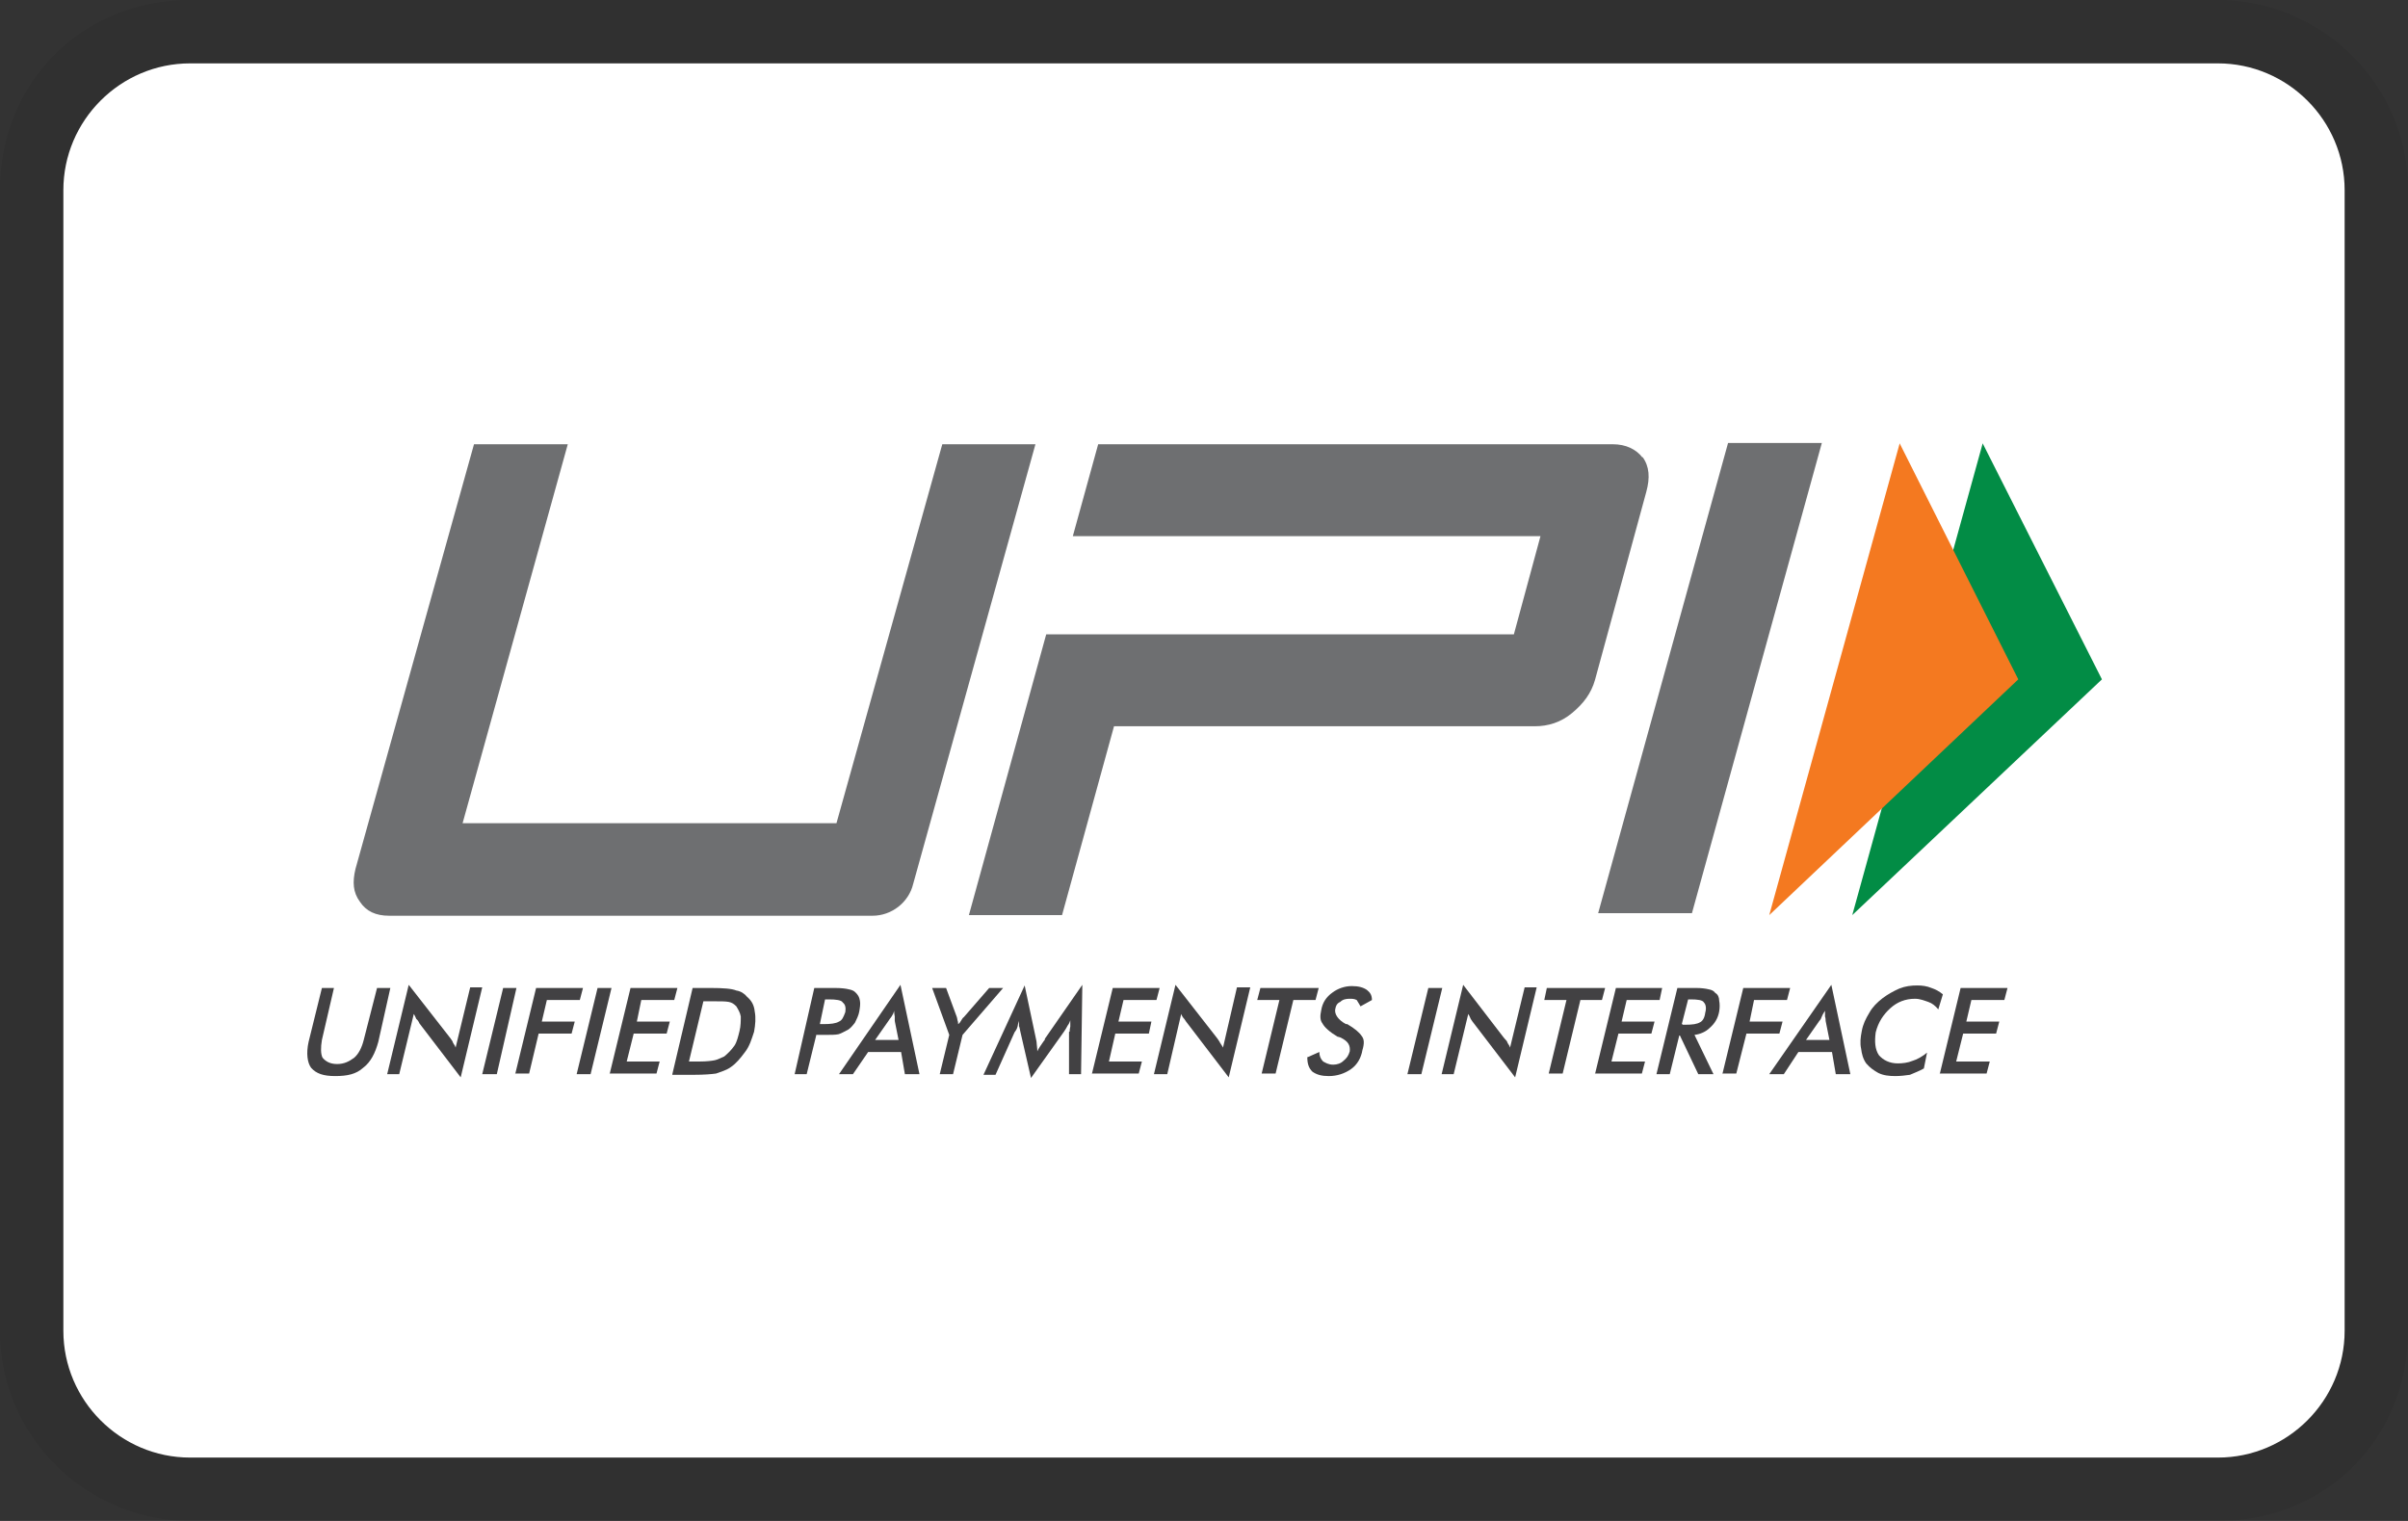 <?xml version="1.0" encoding="UTF-8"?>
<svg id="Layer_1" xmlns="http://www.w3.org/2000/svg" version="1.1" viewBox="0 0 38 24">
  <rect x="0" y="0" width="38" height="24" fill="#333333" stroke="none"/>
  <!-- Generator: Adobe Illustrator 29.7.1, SVG Export Plug-In . SVG Version: 2.1.1 Build 8)  -->
  <defs>
    <style>
      .st0 {
        fill: #028c45;
      }

      .st1 {
        fill: #424143;
      }

      .st2 {
        isolation: isolate;
        opacity: .07;
      }

      .st3 {
        fill: #6e6f71;
      }

      .st4 {
        fill: #fff;
      }

      .st5 {
        fill: #f47920;
      }
    </style>
  </defs>
  <path class="st2" d="M35,0H3C1.3,0,0,1.3,0,3v18c0,1.7,1.4,3,3,3h32c1.7,0,3-1.3,3-3V3C38,1.3,36.6,0,35,0Z"/>
  <path class="st4" d="M35,1c1.1,0,2,.9,2,2v18c0,1.1-.9,2-2,2H3c-1.1,0-2-.9-2-2V3c0-1.1.9-2,2-2h32"/>
  <g id="g2334">
    <g id="g2340">
      <path id="path2342" class="st1" d="M5.06,15.59h.21l-.19.82c-.02.12-.02.22.01.28.05.06.12.1.23.1s.19-.04.27-.1c.07-.06.12-.16.15-.28l.21-.82h.21l-.19.85c-.05.18-.12.32-.24.41-.11.1-.25.13-.44.13s-.3-.04-.38-.13c-.06-.08-.08-.23-.04-.41l.21-.85h-.02Z"/>
    </g>
    <g id="g2344">
      <path id="path2346" class="st1" d="M6.11,16.95l.34-1.41.64.82s.04.05.05.07c.01.04.04.06.05.1l.23-.95h.19l-.34,1.42-.65-.85s-.02-.05-.05-.07c-.01-.02-.02-.05-.04-.08l-.23.95h-.19Z"/>
    </g>
    <g id="g2348">
      <path id="path2350" class="st1" d="M7.61,16.95l.33-1.36h.21l-.31,1.36h-.23Z"/>
    </g>
    <g id="g2352">
      <path id="path2354" class="st1" d="M8.13,16.95l.33-1.36h.74l-.05.19h-.52l-.08.34h.52l-.05.19h-.52l-.15.63h-.22Z"/>
    </g>
    <g id="g2356">
      <path id="path2358" class="st1" d="M9.1,16.95l.33-1.36h.22l-.33,1.36h-.22Z"/>
    </g>
    <g id="g2360">
      <path id="path2362" class="st1" d="M9.62,16.95l.33-1.36h.74l-.05.19h-.52l-.07.34h.52l-.05.19h-.52l-.11.44h.52l-.05.19h-.74Z"/>
    </g>
    <g id="g2364">
      <path id="path2366" class="st1" d="M10.87,16.75h.18c.1,0,.18-.01.23-.02s.1-.04.15-.06c.06-.05.11-.1.16-.17.04-.06.06-.15.08-.23.02-.08.02-.16.02-.23-.01-.06-.04-.11-.07-.16-.04-.04-.07-.06-.12-.07-.05-.01-.13-.01-.24-.01h-.16l-.23.96h0ZM10.61,16.95l.32-1.36h.29c.19,0,.33.01.4.04.07.01.13.05.17.1.07.06.11.13.12.23.02.1.01.21-.01.32-.04.12-.07.23-.15.33-.06.08-.13.17-.22.23-.07.05-.15.07-.23.1-.07.01-.19.02-.35.02h-.34,0Z"/>
    </g>
    <g id="g2368">
      <path id="path2370" class="st1" d="M12.94,16.16h.06c.11,0,.19-.01.24-.04.05-.02.07-.07.1-.15.01-.07,0-.12-.04-.15-.02-.04-.11-.05-.22-.05h-.06l-.08.38h0ZM12.88,16.34l-.15.61h-.19l.31-1.36h.33c.1,0,.17.01.21.02.05.01.08.02.11.05.04.04.06.07.07.13.01.05,0,.11-.01.17s-.04.12-.07.18c-.04.05-.08.1-.13.12-.04.02-.09.05-.13.06-.05.01-.12.01-.21.01h-.14Z"/>
    </g>
    <g id="g2372">
      <path id="path2374" class="st1" d="M13.82,16.41h.36l-.06-.3v-.07s-.01-.05-.01-.09c-.01.04-.02.06-.04.09s-.04.05-.05.07l-.21.3h.01ZM14.28,16.95l-.06-.35h-.52l-.24.35h-.22l.97-1.41.3,1.41h-.23Z"/>
    </g>
    <g id="g2376">
      <path id="path2378" class="st1" d="M14.83,16.95l.15-.62-.27-.74h.22l.17.46s.01.04.01.05c.01.02.01.05.01.06.02-.01.04-.04.05-.06.01-.01.02-.04.04-.05l.4-.46h.22l-.64.74-.15.62h-.21Z"/>
    </g>
    <g id="g2380">
      <path id="path2382" class="st1" d="M16.88,16.28s0-.04.01-.08v-.1s-.02.06-.04.08c-.02.04-.04.07-.06.1l-.52.73-.17-.74s-.01-.06-.02-.08v-.08s-.02.06-.02.08c-.01.04-.02.06-.05.1l-.3.67h-.19l.65-1.41.18.85s.01.04.01.07c0,.02.01.07.01.12.02-.05.06-.1.1-.16.01-.01.02-.02.02-.04l.59-.85-.02,1.41h-.19v-.67h.01Z"/>
    </g>
    <g id="g2384">
      <path id="path2386" class="st1" d="M17.23,16.95l.33-1.36h.74l-.05.19h-.52l-.08.34h.52l-.04.19h-.53l-.1.44h.52l-.05.19h-.74Z"/>
    </g>
    <g id="g2388">
      <path id="path2390" class="st1" d="M18.21,16.95l.34-1.41.64.82s.04.05.05.07c.02.04.04.06.06.1l.22-.95h.21l-.34,1.42-.65-.85s-.04-.05-.05-.07c-.02-.02-.04-.05-.05-.08l-.22.95h-.21Z"/>
    </g>
    <g id="g2392">
      <path id="path2394" class="st1" d="M20.41,15.78l-.28,1.16h-.22l.28-1.16h-.35l.05-.19h.92l-.05.19s-.35,0-.35,0Z"/>
    </g>
    <g id="g2396">
      <path id="path2398" class="st1" d="M20.64,16.68l.18-.08c0,.06.02.11.06.15.04.02.08.05.16.05.06,0,.12-.02.16-.06.05-.04.08-.08.1-.15.01-.09-.02-.16-.15-.22-.01,0-.02-.01-.04-.01-.12-.07-.21-.15-.24-.21-.04-.05-.04-.12-.02-.21.02-.12.08-.21.18-.28.08-.06.19-.1.3-.1s.18.02.24.06c.05.04.08.08.08.16l-.18.1s-.04-.07-.06-.1c-.04-.02-.07-.02-.11-.02-.06,0-.11.01-.15.05-.05.02-.07.06-.08.12-.01.07.04.16.17.23h.02c.12.07.19.13.23.19.04.05.04.12.01.22-.02.12-.08.23-.18.3s-.22.11-.35.11c-.11,0-.19-.02-.26-.07-.06-.06-.08-.13-.08-.23h.01Z"/>
    </g>
    <g id="g2400">
      <path id="path2402" class="st1" d="M22.21,16.95l.33-1.36h.22l-.33,1.36h-.22Z"/>
    </g>
    <g id="g2404">
      <path id="path2406" class="st1" d="M22.75,16.95l.34-1.41.63.82s.04.05.06.07c.01.04.04.06.05.1l.23-.95h.19l-.34,1.42-.65-.85s-.04-.05-.05-.07c-.01-.02-.02-.05-.04-.08l-.23.95s-.19,0-.19,0Z"/>
    </g>
    <g id="g2408">
      <path id="path2410" class="st1" d="M24.94,15.78l-.28,1.16h-.22l.28-1.16h-.35l.04-.19h.92l-.05.19s-.34,0-.34,0Z"/>
    </g>
    <g id="g2412">
      <path id="path2414" class="st1" d="M25.17,16.95l.33-1.36h.73l-.04.19h-.52l-.08.34h.52l-.05.19h-.52l-.11.44h.53l-.05.19h-.74Z"/>
    </g>
    <g id="g2416">
      <path id="path2418" class="st1" d="M26.55,16.17h.04c.12,0,.19-.01.24-.04.04-.02.07-.07.08-.15.02-.07.01-.13-.02-.16-.02-.04-.1-.05-.21-.05h-.04l-.1.39h.01ZM26.5,16.34l-.15.61h-.21l.33-1.36h.3c.08,0,.15.01.19.02.05.01.08.02.11.06.04.02.06.07.06.12.01.05.01.11,0,.17-.02.11-.07.19-.15.26-.06.06-.15.1-.24.11l.3.62h-.24l-.29-.61h-.02.01Z"/>
    </g>
    <g id="g2420">
      <path id="path2422" class="st1" d="M27.18,16.95l.33-1.36h.74l-.05.19h-.52l-.07.34h.52l-.05.19h-.52l-.16.63h-.22Z"/>
    </g>
    <g id="g2424">
      <path id="path2426" class="st1" d="M28.51,16.41h.36l-.06-.3s0-.05-.01-.07v-.09s-.04.06-.05.09-.02.05-.04.07l-.21.3h0ZM28.97,16.95l-.06-.35h-.53l-.23.35h-.23l.98-1.41.3,1.41h-.23Z"/>
    </g>
    <g id="g2428">
      <path id="path2430" class="st1" d="M30.59,15.93c-.05-.06-.1-.1-.16-.12-.06-.02-.13-.05-.21-.05-.15,0-.28.05-.39.15-.11.1-.19.22-.23.38-.02.15-.01.27.05.36.07.08.17.13.3.13.07,0,.16-.01.23-.04.07-.02.16-.07.23-.13l-.05.25c-.07.04-.15.07-.22.1-.07.01-.15.02-.23.02-.1,0-.19-.01-.27-.05-.07-.04-.13-.08-.19-.15-.05-.07-.07-.15-.08-.23-.02-.09-.01-.18.01-.28.02-.11.06-.19.12-.29.05-.09.12-.16.21-.23.08-.06.17-.11.26-.15.1-.04.19-.05.29-.05.07,0,.15.01.22.04.06.02.12.05.18.1l-.07.23h0Z"/>
    </g>
    <g id="g2432">
      <path id="path2434" class="st1" d="M30.61,16.95l.33-1.36h.74l-.05.19h-.52l-.08.34h.52l-.05.19h-.52l-.11.44h.53l-.05.19h-.74Z"/>
    </g>
    <g id="g2436">
      <path id="path2438" class="st3" d="M26.7,14.41h-1.48l2.05-7.42h1.48l-2.05,7.42Z"/>
    </g>
    <g id="g2440">
      <path id="path2442" class="st3" d="M25.92,7.22c-.1-.13-.26-.21-.47-.21h-8.12l-.4,1.45h7.38l-.42,1.55h-7.38s-1.22,4.43-1.22,4.43h1.47l.82-2.98h6.64c.21,0,.41-.06.59-.21s.3-.31.36-.52l.81-2.97c.06-.22.05-.4-.06-.55h0Z"/>
    </g>
    <g id="g2444">
      <path id="path2446" class="st3" d="M14.41,13.95c-.07.29-.34.5-.64.5h-7.63c-.21,0-.36-.07-.46-.22-.11-.15-.12-.31-.07-.52l1.87-6.7h1.48l-1.66,5.98h5.9l1.67-5.98h1.47s-1.93,6.94-1.93,6.94Z"/>
    </g>
    <g id="g2448">
      <path id="path2450" class="st0" d="M31.29,7l1.88,3.72-3.94,3.72,2.06-7.45h0Z"/>
    </g>
    <g id="g2452">
      <path id="path2454" class="st5" d="M29.98,7l1.87,3.72-3.93,3.72,2.06-7.45h0Z"/>
    </g>
  </g>
</svg>